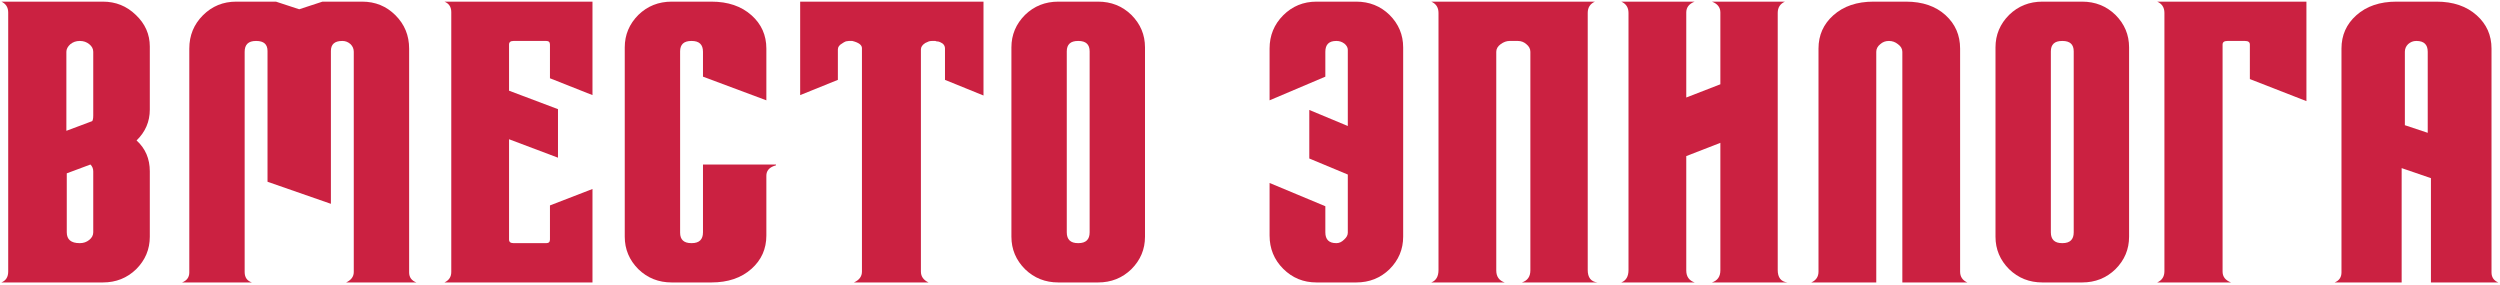 <svg xmlns="http://www.w3.org/2000/svg" width="746" height="85" viewBox="0 0 746 85" fill="none"><path d="M30.698 0.49C34.528 0.49 37.8 1.807 40.514 4.44C43.307 7.074 44.703 10.226 44.703 13.897V32.691C44.703 36.282 43.386 39.354 40.753 41.908C43.386 44.302 44.703 47.374 44.703 51.125V70.637C44.703 74.388 43.347 77.62 40.633 80.333C37.92 82.966 34.608 84.283 30.698 84.283H0.413C1.769 83.725 2.448 82.647 2.448 81.051V3.722C2.448 2.206 1.769 1.128 0.413 0.49H30.698ZM23.875 72.552C24.912 72.552 25.83 72.233 26.628 71.594C27.426 70.956 27.825 70.198 27.825 69.32V51.125C27.825 50.327 27.546 49.649 26.987 49.09L19.924 51.724V69.32C19.924 71.475 21.201 72.552 23.755 72.552H23.875ZM27.585 36.042L27.705 35.683C27.785 35.444 27.825 35.045 27.825 34.486V15.453C27.825 14.575 27.426 13.817 26.628 13.179C25.83 12.54 24.912 12.221 23.875 12.221H23.755C22.718 12.221 21.8 12.54 21.002 13.179C20.204 13.897 19.805 14.655 19.805 15.453V39.035L27.466 36.162L27.585 36.042Z" fill="#CB2141"></path><path d="M54.331 84.283C55.767 83.725 56.486 82.727 56.486 81.29V14.495C56.486 10.585 57.842 7.273 60.556 4.56C63.269 1.847 66.581 0.49 70.491 0.49H82.342L89.285 2.764L96.228 0.49H108.078C111.989 0.49 115.301 1.847 118.014 4.56C120.727 7.273 122.084 10.585 122.084 14.495V81.29C122.084 82.727 122.802 83.725 124.238 84.283H103.29C104.806 83.565 105.565 82.528 105.565 81.171V15.453C105.565 14.575 105.245 13.817 104.607 13.179C103.889 12.54 103.091 12.221 102.213 12.221H102.093C99.859 12.221 98.741 13.219 98.741 15.214V60.821L79.828 54.237V15.214C79.828 13.219 78.711 12.221 76.476 12.221H76.357C74.122 12.221 73.005 13.298 73.005 15.453V81.171C73.005 82.767 73.723 83.804 75.16 84.283H54.331Z" fill="#CB2141"></path><path d="M176.796 28.381L164.107 23.354V13.298C164.107 12.58 163.748 12.221 163.03 12.221H153.214C152.337 12.221 151.898 12.58 151.898 13.298V27.064L166.502 32.571V47.055L151.898 41.549V71.475C151.898 72.193 152.337 72.552 153.214 72.552H163.03C163.748 72.552 164.107 72.193 164.107 71.475V61.3L176.796 56.392V84.283H132.625C133.982 83.645 134.66 82.607 134.66 81.171V3.602C134.66 2.086 133.982 1.049 132.625 0.49H176.796V28.381Z" fill="#CB2141"></path><path d="M209.769 49.09H231.555V49.329L230.837 49.569C229.401 50.127 228.682 51.085 228.682 52.442V70.278C228.682 74.268 227.206 77.58 224.253 80.213C221.221 82.927 217.231 84.283 212.283 84.283H200.432C196.522 84.283 193.21 82.966 190.497 80.333C187.783 77.62 186.427 74.388 186.427 70.637V14.136C186.427 10.386 187.783 7.154 190.497 4.44C193.21 1.807 196.522 0.49 200.432 0.49H212.283C217.231 0.49 221.221 1.847 224.253 4.56C227.206 7.193 228.682 10.505 228.682 14.495V29.937L209.769 22.875V15.453C209.769 13.298 208.652 12.221 206.417 12.221H206.298C204.063 12.221 202.946 13.258 202.946 15.333V69.44C202.946 71.515 204.063 72.552 206.298 72.552H206.417C208.652 72.552 209.769 71.475 209.769 69.32V49.09Z" fill="#CB2141"></path><path d="M238.769 0.49H293.474V28.501L281.983 23.832V14.495C281.983 13.618 281.504 12.979 280.546 12.58C280.227 12.421 279.868 12.341 279.469 12.341L279.11 12.221H278.032C277.793 12.221 277.514 12.261 277.195 12.341C276.796 12.5 276.436 12.66 276.117 12.82C275.239 13.378 274.8 14.017 274.8 14.735V81.051C274.8 82.487 275.559 83.565 277.075 84.283H254.81C256.406 83.565 257.204 82.487 257.204 81.051V14.376C257.204 13.418 256.246 12.7 254.331 12.221H253.254C253.094 12.221 252.815 12.261 252.416 12.341C252.017 12.5 251.658 12.7 251.338 12.939C250.461 13.418 250.022 14.017 250.022 14.735V23.832L238.769 28.381V0.49Z" fill="#CB2141"></path><path d="M327.662 0.49C331.572 0.49 334.884 1.807 337.598 4.44C340.311 7.154 341.668 10.386 341.668 14.136V70.637C341.668 74.388 340.311 77.62 337.598 80.333C334.884 82.966 331.572 84.283 327.662 84.283H315.811C311.901 84.283 308.589 82.966 305.876 80.333C303.163 77.62 301.806 74.388 301.806 70.637V14.136C301.806 10.386 303.163 7.154 305.876 4.44C308.589 1.807 311.901 0.49 315.811 0.49H327.662ZM321.797 72.552C324.031 72.552 325.148 71.475 325.148 69.32V15.333C325.148 13.258 324.031 12.221 321.797 12.221H321.677C319.442 12.221 318.325 13.258 318.325 15.333V69.32C318.325 71.475 319.442 72.552 321.677 72.552H321.797Z" fill="#CB2141"></path><path d="M418.704 14.136V70.637C418.704 74.388 417.347 77.62 414.634 80.333C411.921 82.966 408.609 84.283 404.699 84.283H392.848C388.937 84.283 385.626 82.927 382.912 80.213C380.199 77.5 378.842 74.188 378.842 70.278V54.596L395.481 61.539V69.32C395.481 71.475 396.559 72.552 398.713 72.552H398.833C399.631 72.552 400.389 72.193 401.107 71.475C401.826 70.836 402.185 70.158 402.185 69.44V52.083L390.693 47.294V32.81L402.185 37.598V14.854C402.185 14.216 401.865 13.618 401.227 13.059C400.509 12.5 399.711 12.221 398.833 12.221H398.713C396.559 12.221 395.481 13.298 395.481 15.453V22.875L378.842 29.937V14.495C378.842 10.585 380.199 7.273 382.912 4.56C385.626 1.847 388.937 0.49 392.848 0.49H404.699C408.609 0.49 411.921 1.807 414.634 4.44C417.347 7.154 418.704 10.386 418.704 14.136Z" fill="#CB2141"></path><path d="M456.661 80.692V15.453C456.661 14.575 456.262 13.817 455.463 13.179C454.745 12.54 453.907 12.221 452.95 12.221H450.436C449.558 12.221 448.68 12.54 447.802 13.179C446.925 13.817 446.486 14.575 446.486 15.453V80.692C446.486 82.527 447.324 83.725 448.999 84.283H427.094C428.53 83.725 429.248 82.487 429.248 80.572V3.842C429.248 2.246 428.53 1.128 427.094 0.49H475.933C474.496 1.128 473.778 2.246 473.778 3.842V80.572C473.778 82.807 474.736 84.044 476.651 84.283H454.147C455.823 83.725 456.661 82.527 456.661 80.692Z" fill="#CB2141"></path><path d="M510.843 84.283C512.518 83.725 513.356 82.527 513.356 80.692V42.626L503.182 46.576V80.692C503.182 82.527 504.02 83.725 505.695 84.283H483.789C485.226 83.725 485.944 82.487 485.944 80.572V3.842C485.944 2.246 485.226 1.128 483.789 0.49H505.695C504.02 1.128 503.182 2.206 503.182 3.722V29.099L513.356 25.149V3.722C513.356 2.206 512.518 1.128 510.843 0.49H532.629C531.192 1.128 530.474 2.246 530.474 3.842V80.572C530.474 82.807 531.432 84.044 533.347 84.283H510.843Z" fill="#CB2141"></path><path d="M567.658 15.453C567.658 14.575 567.219 13.817 566.342 13.179C565.544 12.54 564.666 12.221 563.708 12.221H563.588C562.631 12.221 561.793 12.54 561.075 13.179C560.276 13.817 559.878 14.575 559.878 15.453V84.283H540.485C541.922 83.645 542.64 82.567 542.64 81.051V14.495C542.64 10.505 544.116 7.193 547.069 4.56C550.102 1.847 554.092 0.49 559.04 0.49H568.736C573.683 0.49 577.634 1.847 580.586 4.56C583.459 7.193 584.896 10.505 584.896 14.495V81.051C584.896 82.567 585.614 83.645 587.05 84.283H567.658V15.453Z" fill="#CB2141"></path><path d="M621.312 0.49C625.222 0.49 628.534 1.807 631.248 4.44C633.961 7.154 635.318 10.386 635.318 14.136V70.637C635.318 74.388 633.961 77.62 631.248 80.333C628.534 82.966 625.222 84.283 621.312 84.283H609.461C605.551 84.283 602.239 82.966 599.526 80.333C596.813 77.62 595.456 74.388 595.456 70.637V14.136C595.456 10.386 596.813 7.154 599.526 4.44C602.239 1.807 605.551 0.49 609.461 0.49H621.312ZM615.447 72.552C617.681 72.552 618.798 71.475 618.798 69.32V15.333C618.798 13.258 617.681 12.221 615.447 12.221H615.327C613.092 12.221 611.975 13.258 611.975 15.333V69.32C611.975 71.475 613.092 72.552 615.327 72.552H615.447Z" fill="#CB2141"></path><path d="M671.359 13.298C671.359 12.58 670.88 12.221 669.922 12.221H664.655C663.698 12.221 663.219 12.58 663.219 13.298V81.051C663.219 82.567 664.057 83.645 665.733 84.283H643.707C645.144 83.645 645.862 82.527 645.862 80.931V3.842C645.862 2.246 645.144 1.128 643.707 0.49H688.237V30.177L671.359 23.593V13.298Z" fill="#CB2141"></path><path d="M743.467 81.29C743.467 82.727 744.145 83.725 745.502 84.283H725.391V53.16L716.653 50.167V84.283H696.662C698.019 83.725 698.697 82.727 698.697 81.29V14.495C698.697 10.505 700.174 7.193 703.126 4.56C706.159 1.847 710.149 0.49 715.097 0.49H727.067C732.015 0.49 736.005 1.847 739.038 4.56C741.99 7.193 743.467 10.505 743.467 14.495V81.29ZM720.962 12.221C720.084 12.221 719.286 12.54 718.568 13.179C717.93 13.817 717.611 14.575 717.611 15.453V37.359L724.434 39.633V15.453C724.434 13.298 723.316 12.221 721.082 12.221H720.962Z" fill="#CB2141"></path></svg>